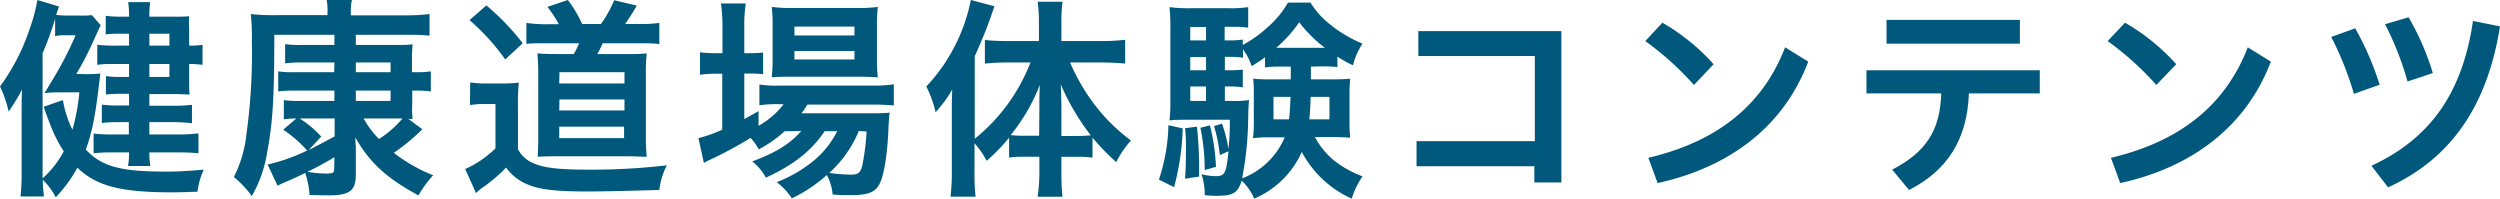 <svg xmlns="http://www.w3.org/2000/svg" width="462.59" height="36.75" viewBox="0 0 462.59 36.75"><defs><style>.cls-1{fill:#00587c;}</style></defs><g id="レイヤー_2" data-name="レイヤー 2"><g id="menu"><path class="cls-1" d="M15.76,13.72a21.48,21.48,0,0,0,2.8-.12c-.08.76-.12,1-.2,1.68-.72,6.2-1.28,9-2.48,12.4,3,3.15,6.36,4.07,14.83,4.07,2.28,0,3.72-.08,7-.36a13,13,0,0,0-1.16,4.08c-2.36.08-3.36.12-4.68.12-9.59,0-14-1.16-17.55-4.56a26.41,26.41,0,0,1-4,5.48,12.41,12.41,0,0,0-2.4-3.24c0,1.48.08,1.6.2,3.08H3.8A40.48,40.48,0,0,0,4,31.67V21.36c0-2,0-3.08.08-4.8A35.53,35.53,0,0,1,1.6,20.64,21.55,21.55,0,0,0,0,16,38.12,38.12,0,0,0,5.4,5.6,32.4,32.4,0,0,0,6.92,0l4,1.2c-.24.72-.36,1-.52,1.56a17.79,17.79,0,0,0,2.28.12h2A15.28,15.28,0,0,0,17,2.8l1.64,1.88c-.2.36-.2.36-1.4,3a57.17,57.17,0,0,1-3.12,6ZM7.88,31.63V33a17.93,17.93,0,0,0,3.92-5c-1.44-2.24-2.16-3.8-3.72-8.24l3.56-1.24A19.51,19.51,0,0,0,13.4,24a36.44,36.44,0,0,0,1.28-6.92h-3c-.92,0-1.64,0-2.76.08l-.68.08,1.2-2A67.38,67.38,0,0,0,14,6.52H12.2a9.46,9.46,0,0,0-2,.16V3.48A55.54,55.54,0,0,1,7.88,9.84Zm16-25.39h-1.4a21,21,0,0,0-2.92.12V2.92a18.92,18.92,0,0,0,2.92.16h1.4A16.56,16.56,0,0,0,23.72.4H27.8a15.64,15.64,0,0,0-.16,2.68h4.51A23.43,23.43,0,0,0,35,3,23.41,23.41,0,0,0,35,5.6V8.44a14.27,14.27,0,0,0,2.48-.16V12A18,18,0,0,0,35,11.84V15c0,1.12,0,1.72.08,2.48-.84,0-1.76-.08-3-.08H27.64v2.16H32a27.31,27.31,0,0,0,3.52-.16v3.4A31.13,31.13,0,0,0,32,22.6H27.64v2.28H33a31.51,31.51,0,0,0,3.72-.2v3.68A36.44,36.44,0,0,0,33,28.2H27.64a13.6,13.6,0,0,0,.19,2.51H23.68a11.59,11.59,0,0,0,.2-2.51h-3a30.09,30.09,0,0,0-3.56.16V24.72a31.26,31.26,0,0,0,3.6.16h2.92V22.6H22.12a25.22,25.22,0,0,0-3.28.16v-3.4a24.07,24.07,0,0,0,3.28.16h1.76V17.36H22.24a26.09,26.09,0,0,0-2.64.12v-3.4a18.43,18.43,0,0,0,2.72.16h1.56v-2.4H20.6A15.5,15.5,0,0,0,18,12V8.28a28,28,0,0,0,3.72.16h2.16Zm7.47,2.2V6.24H27.64v2.2Zm-3.71,5.8h3.71v-2.4H27.64Z"/><path class="cls-1" d="M61.88,11.56H55.64a21.93,21.93,0,0,0-2.88.16V8.16a17.17,17.17,0,0,0,2.84.16h6.28V6.44H50.76c0,11.84-.32,16.36-1.28,21.48a23.93,23.93,0,0,1-2.88,8.35,20.1,20.1,0,0,0-3.32-3.52,22.94,22.94,0,0,0,2.32-7.91,108.47,108.47,0,0,0,1-17.24,36.71,36.71,0,0,0-.2-5,38.16,38.16,0,0,0,5,.2h9.2v-.6A8.92,8.92,0,0,0,60.44,0h4.68a8.69,8.69,0,0,0-.2,2.28v.56h10a35.15,35.15,0,0,0,4.56-.24v4A30.12,30.12,0,0,0,76,6.44H65.84V8.32h7.27c1.56,0,2.24,0,3.24-.12a27.85,27.85,0,0,0-.12,2.88v2.28H77a15.28,15.28,0,0,0,2.72-.16v3.72A19.36,19.36,0,0,0,77,16.76h-.72v2.48A15.47,15.47,0,0,0,76.35,22a5.1,5.1,0,0,1-.8,0l2.6,1.92a38.67,38.67,0,0,1-5.28,4.36,29.21,29.21,0,0,0,7.28,4.15,21.4,21.4,0,0,0-2.72,3.72C71.55,33,68.32,30,65.76,25.44a15,15,0,0,0,.08,1.68v5.15c0,3-1.12,3.88-5,3.88-.8,0-1.2,0-3.56-.08A16.69,16.69,0,0,0,56.48,32c-2.08,1-2.08,1-3.84,1.76-.4.16-.88.4-1.28.6l-1.84-3.92a33.91,33.91,0,0,0,7.32-2.59A23.43,23.43,0,0,0,52.4,24l2.44-2.08c-1.2,0-1.6.08-2.32.16V18.52a18.68,18.68,0,0,0,2.88.16h6.48V16.76h-7.4a24,24,0,0,0-3,.16V13.2a16,16,0,0,0,2.84.16h7.52ZM55.44,21.92a19,19,0,0,1,4,3.36l-2.32,2.48c1.28-.64,1.28-.64,4.8-2.52V21.92Zm6.44,7.16a54.47,54.47,0,0,1-5,2.71,19.75,19.75,0,0,0,3.48.32c1.32,0,1.48-.12,1.48-1ZM72.27,13.36v-1.8H65.84v1.8Zm-6.43,5.32h6.43V16.76H65.84Zm1.44,3.24a17.77,17.77,0,0,0,2.84,3.8,18.45,18.45,0,0,0,4.35-3.8H67.28Z"/><path class="cls-1" d="M87,15.24a16.42,16.42,0,0,0,3.12.2H93a21.26,21.26,0,0,0,3-.16,37.38,37.38,0,0,0-.16,4.24V27.6a5.63,5.63,0,0,0,2.72,2.55c2.08.92,4.76,1.24,10.28,1.24a119.33,119.33,0,0,0,14.55-.8A13.2,13.2,0,0,0,122,35.15c-7,.2-10.51.28-13.43.28-5.64,0-8.68-.36-10.8-1.24A9.2,9.2,0,0,1,93.64,31a27.48,27.48,0,0,1-4.48,3.8,10.24,10.24,0,0,0-1.08.92l-2-4.44a19.17,19.17,0,0,0,5.6-3.83v-8.2H89.6a14.14,14.14,0,0,0-2.64.2ZM90,1a45.27,45.27,0,0,1,6.72,7l-3.24,3a40.28,40.28,0,0,0-6.6-7.28ZM103.4,4.48a19.26,19.26,0,0,0-2.12-3.2L105.08,0a23.25,23.25,0,0,1,2.64,4.44h3.48a21.16,21.16,0,0,0,2.44-4.4l4.19,1c-.68,1.2-1.56,2.56-2.16,3.4h2.48A24.25,24.25,0,0,0,122,4.24V8.16C120.83,8,119.55,8,118.15,8h-6.63c-.44,1-.6,1.32-1,2h5.63a33.58,33.58,0,0,0,3.52-.12,30.87,30.87,0,0,0-.16,3.72V25.2a35.08,35.08,0,0,0,.16,3.8c-1.28,0-2-.08-3-.08H103.12c-1.2,0-2,0-3.64.08.08-.92.12-2.36.12-3.72V13.56c0-1.32-.08-2.8-.16-3.68.92.08,2,.12,3.8.12h2.92a15.18,15.18,0,0,0,1-2h-5.76c-1.8,0-2.92,0-4,.12V4.24a24.69,24.69,0,0,0,4.08.24Zm.08,21.08h12V23.44h-12Zm0-10.12h12.07V13.36H103.52Zm0,5h12.07V18.4H103.52Z"/><path class="cls-1" d="M145.2,24.28a23.44,23.44,0,0,1-4.8,3.36,9.21,9.21,0,0,0-1.52-2.12,74.07,74.07,0,0,1-7.76,4.16,2.07,2.07,0,0,0-.52.27l-.36.2-1-4.59a26.08,26.08,0,0,0,4.4-1.56V13.64h-1.12a18.49,18.49,0,0,0-3,.2V9.68a22.75,22.75,0,0,0,3.08.16h1.08V5A30.28,30.28,0,0,0,133.4.64H138A25.93,25.93,0,0,0,137.72,5V9.84h.72a23.87,23.87,0,0,0,2.76-.12v4c-.92-.08-1.68-.12-2.72-.12h-.76v8.44c1-.56,1.36-.76,2.64-1.48v2.72a15.05,15.05,0,0,0,4.64-4h-.84a21.8,21.8,0,0,0-3.64.2V15.64a20.89,20.89,0,0,0,3.68.2h17.11a25.37,25.37,0,0,0,4.08-.24v3.92a37.5,37.5,0,0,0-4-.16h-12a14.1,14.1,0,0,1-1.08,1.6h12.47c1.92,0,2.68,0,3.84-.12-.08.64-.12,1.12-.2,2.32-.16,4.92-.76,8.87-1.56,10.63s-2.08,2.32-5.52,2.32c-1.08,0-1.75,0-3.27-.12a9.26,9.26,0,0,0-1.08-3.6,27.74,27.74,0,0,1-6.48,4.32,11,11,0,0,0-2.8-3,25,25,0,0,0,7.12-4.19,17.16,17.16,0,0,0,4.08-5.24h-2.32c-2.44,3.64-5.8,6.27-10.88,8.59a9.49,9.49,0,0,0-2.52-3c4.48-1.67,7-3.27,9.08-5.63Zm1.2-10.08c-1.52,0-2.8,0-3.6.12a32.48,32.48,0,0,0,.16-3.76V4.84a29.66,29.66,0,0,0-.16-3.56,26.93,26.93,0,0,0,4,.2h11.43a29.23,29.23,0,0,0,4.2-.2,31.3,31.3,0,0,0-.16,3.88v5.4a29.94,29.94,0,0,0,.16,3.76c-.8-.08-2-.12-3.56-.12Zm.6-7.64h11.11V4.92H147ZM147,11h11.11V9.44H147Zm11.91,13.24A21.62,21.62,0,0,1,153.44,32a32.9,32.9,0,0,0,4,.32c1.43,0,1.87-.4,2.19-2.08a44,44,0,0,0,.72-5.91Z"/><path class="cls-1" d="M180.32,31.83a35.07,35.07,0,0,0,.2,4.56h-4.64a37.62,37.62,0,0,0,.24-4.6V21c0-2.12,0-2.72.08-4.44a23.27,23.27,0,0,1-3.08,4.2A20.71,20.71,0,0,0,171.4,16a32.55,32.55,0,0,0,8.24-16L184,1.16a85.88,85.88,0,0,1-3.64,9.24V25.68a33.92,33.92,0,0,0,10.32-14.12H186.4c-1.36,0-2.88.08-4.16.2V7.4c1.2.12,2.72.2,4.24.2h5.76V4A27.69,27.69,0,0,0,192,.32h4.6A27.85,27.85,0,0,0,196.4,4V7.6h7.23a37.84,37.84,0,0,0,4.56-.24v4.4c-1.36-.12-2.92-.2-4.44-.2H198a37.53,37.53,0,0,0,4.59,7.88A33.85,33.85,0,0,0,209.27,26a17,17,0,0,0-2.72,4,40.43,40.43,0,0,1-4.4-4.55v3.72a19.55,19.55,0,0,0-2.87-.16H196.4v3.11a36.58,36.58,0,0,0,.2,4.28H192a31.29,31.29,0,0,0,.32-4.28V29h-2.8a18.88,18.88,0,0,0-2.8.16V25.48a34.7,34.7,0,0,1-4.16,4.28,14.84,14.84,0,0,0-2.24-3.24Zm12-11.43c0-2,0-2.84.08-4.68A34.39,34.39,0,0,1,187,25a23.67,23.67,0,0,0,2.6.12h2.68Zm6.88,4.76a24.79,24.79,0,0,0,2.63-.12,43.27,43.27,0,0,1-5.55-9.44c.08,2.2.12,3.12.12,4.68v4.88Z"/><path class="cls-1" d="M218.84,23.76a45.48,45.48,0,0,1-1.6,10.87l-2.8-1.4a34.07,34.07,0,0,0,1.76-10.07Zm23.72-11.44v2.36h4.15a28.31,28.31,0,0,0,3.12-.12c-.08.84-.12,1.84-.12,2.8v5.32a22.79,22.79,0,0,0,.12,2.8c-1.16-.08-2-.12-3-.12h-3.52a14.68,14.68,0,0,0,3.36,4.2,19.63,19.63,0,0,0,5.44,3.07,15.85,15.85,0,0,0-2,4.12,19.44,19.44,0,0,1-9.23-8.63,16.91,16.91,0,0,1-8.8,8.63,10.26,10.26,0,0,0-2.32-3.32c-.72,2.28-1.6,2.8-4.6,2.8a21,21,0,0,1-2.24-.12,11.62,11.62,0,0,0-.6-3.88,10.11,10.11,0,0,0,2.68.36c1.64,0,1.88-.48,2.32-4.59l-1.6.68a31,31,0,0,0-1.08-5.36l1.48-.44a26.9,26.9,0,0,1,1.2,4.68,46.68,46.68,0,0,0,.24-5.4h-8c-1.2,0-2.28,0-3.16.12a27.25,27.25,0,0,0,.16-3.4V5.4a35.54,35.54,0,0,0-.16-4.08,26.93,26.93,0,0,0,4,.2h6.88a22,22,0,0,0,3.68-.2v3.8a20.18,20.18,0,0,0-3-.16H226.6V7.48h.76a17.1,17.1,0,0,0,2.6-.16v1A23,23,0,0,0,234.6,5,17.61,17.61,0,0,0,238.32.48h4.16a15.46,15.46,0,0,0,3.19,3.68,24.71,24.71,0,0,0,6.44,3.92,12.94,12.94,0,0,0-1.76,4,21.35,21.35,0,0,1-2.88-1.6v1.92c-1-.08-1.64-.12-2.76-.12ZM221.48,23.44a71.7,71.7,0,0,1,.4,7.31v1.92l-2.6.4c.12-2,.16-2.72.16-5.35a29.92,29.92,0,0,0-.16-4ZM223.16,5h-2.92V7.48h2.92Zm0,5.56h-2.92V13h2.92ZM220.24,16v2.68h2.92V16Zm3.64,7.2A38.18,38.18,0,0,1,225,30.87l-2.08.6a39.32,39.32,0,0,0-.8-7.83Zm12.84-10.88a17.31,17.31,0,0,0-2.64.16V10.6c-.76.56-1.2.84-2.48,1.64A11.24,11.24,0,0,0,230,9.12v1.56a16.77,16.77,0,0,0-2.6-.16h-.76V13h.72a22.68,22.68,0,0,0,2.6-.12v3.28a17.44,17.44,0,0,0-2.6-.16h-.72v2.68H228a19.21,19.21,0,0,0,3.12-.16c-.08.72-.12,1.6-.16,3.28A62.51,62.51,0,0,1,229.84,33a13.9,13.9,0,0,0,7.88-7.59h-2.8a23.92,23.92,0,0,0-3.08.16,19.12,19.12,0,0,0,.16-2.84V17.36c0-1.28,0-1.76-.12-2.8a28.31,28.31,0,0,0,3.12.12h3.84l0-2.36Zm-1.08,5.6v4.16h2.88c.16-1.36.2-2.4.28-4.16Zm9.51-9.08a24.12,24.12,0,0,1-4.75-4.72,24.9,24.9,0,0,1-4.24,4.72h9Zm-2.63,9.08c-.08,2.32-.12,3-.25,4.16H246V17.92Z"/><path class="cls-1" d="M284,26.12V10.36H262.44V5.76h26.47v28h-5v-3h-21.8V26.12Z"/><path class="cls-1" d="M307.6,4.2a38.48,38.48,0,0,1,9.48,7.68l-3.64,3.84a55.37,55.37,0,0,0-9-8.12Zm-2.6,25c12.72-3,21.16-9.68,25.31-20.44l4.28,2.64C330,23.56,319.84,31,306.72,33.87Z"/><path class="cls-1" d="M345.36,13h32.07v4.28H364.32c-.32,8.56-4,14.27-11.08,17.87l-3.12-3.76c6.24-3.23,8.88-7.23,9.08-14.11H345.36Zm3.72-9.32h24.67V8.08H349.08Z"/><path class="cls-1" d="M393.2,4.2a38.48,38.48,0,0,1,9.48,7.68L399,15.72a55.37,55.37,0,0,0-9-8.12Zm-2.6,25c12.72-3,21.16-9.68,25.32-20.44l4.27,2.64C415.56,23.56,405.44,31,392.32,33.87Z"/><path class="cls-1" d="M435.8,5.24a54.8,54.8,0,0,1,4.52,10.44l-4.76,1.68a58.85,58.85,0,0,0-4.2-10.52Zm26.79-.36c-2.32,14.52-8.91,24.4-20.71,29.79l-3.08-4c10.84-5,16.84-13.43,18.79-26.79ZM445.68,3.2a48.6,48.6,0,0,1,4.48,10.32l-4.68,1.56a55.69,55.69,0,0,0-4.16-10.6Z"/></g></g></svg>